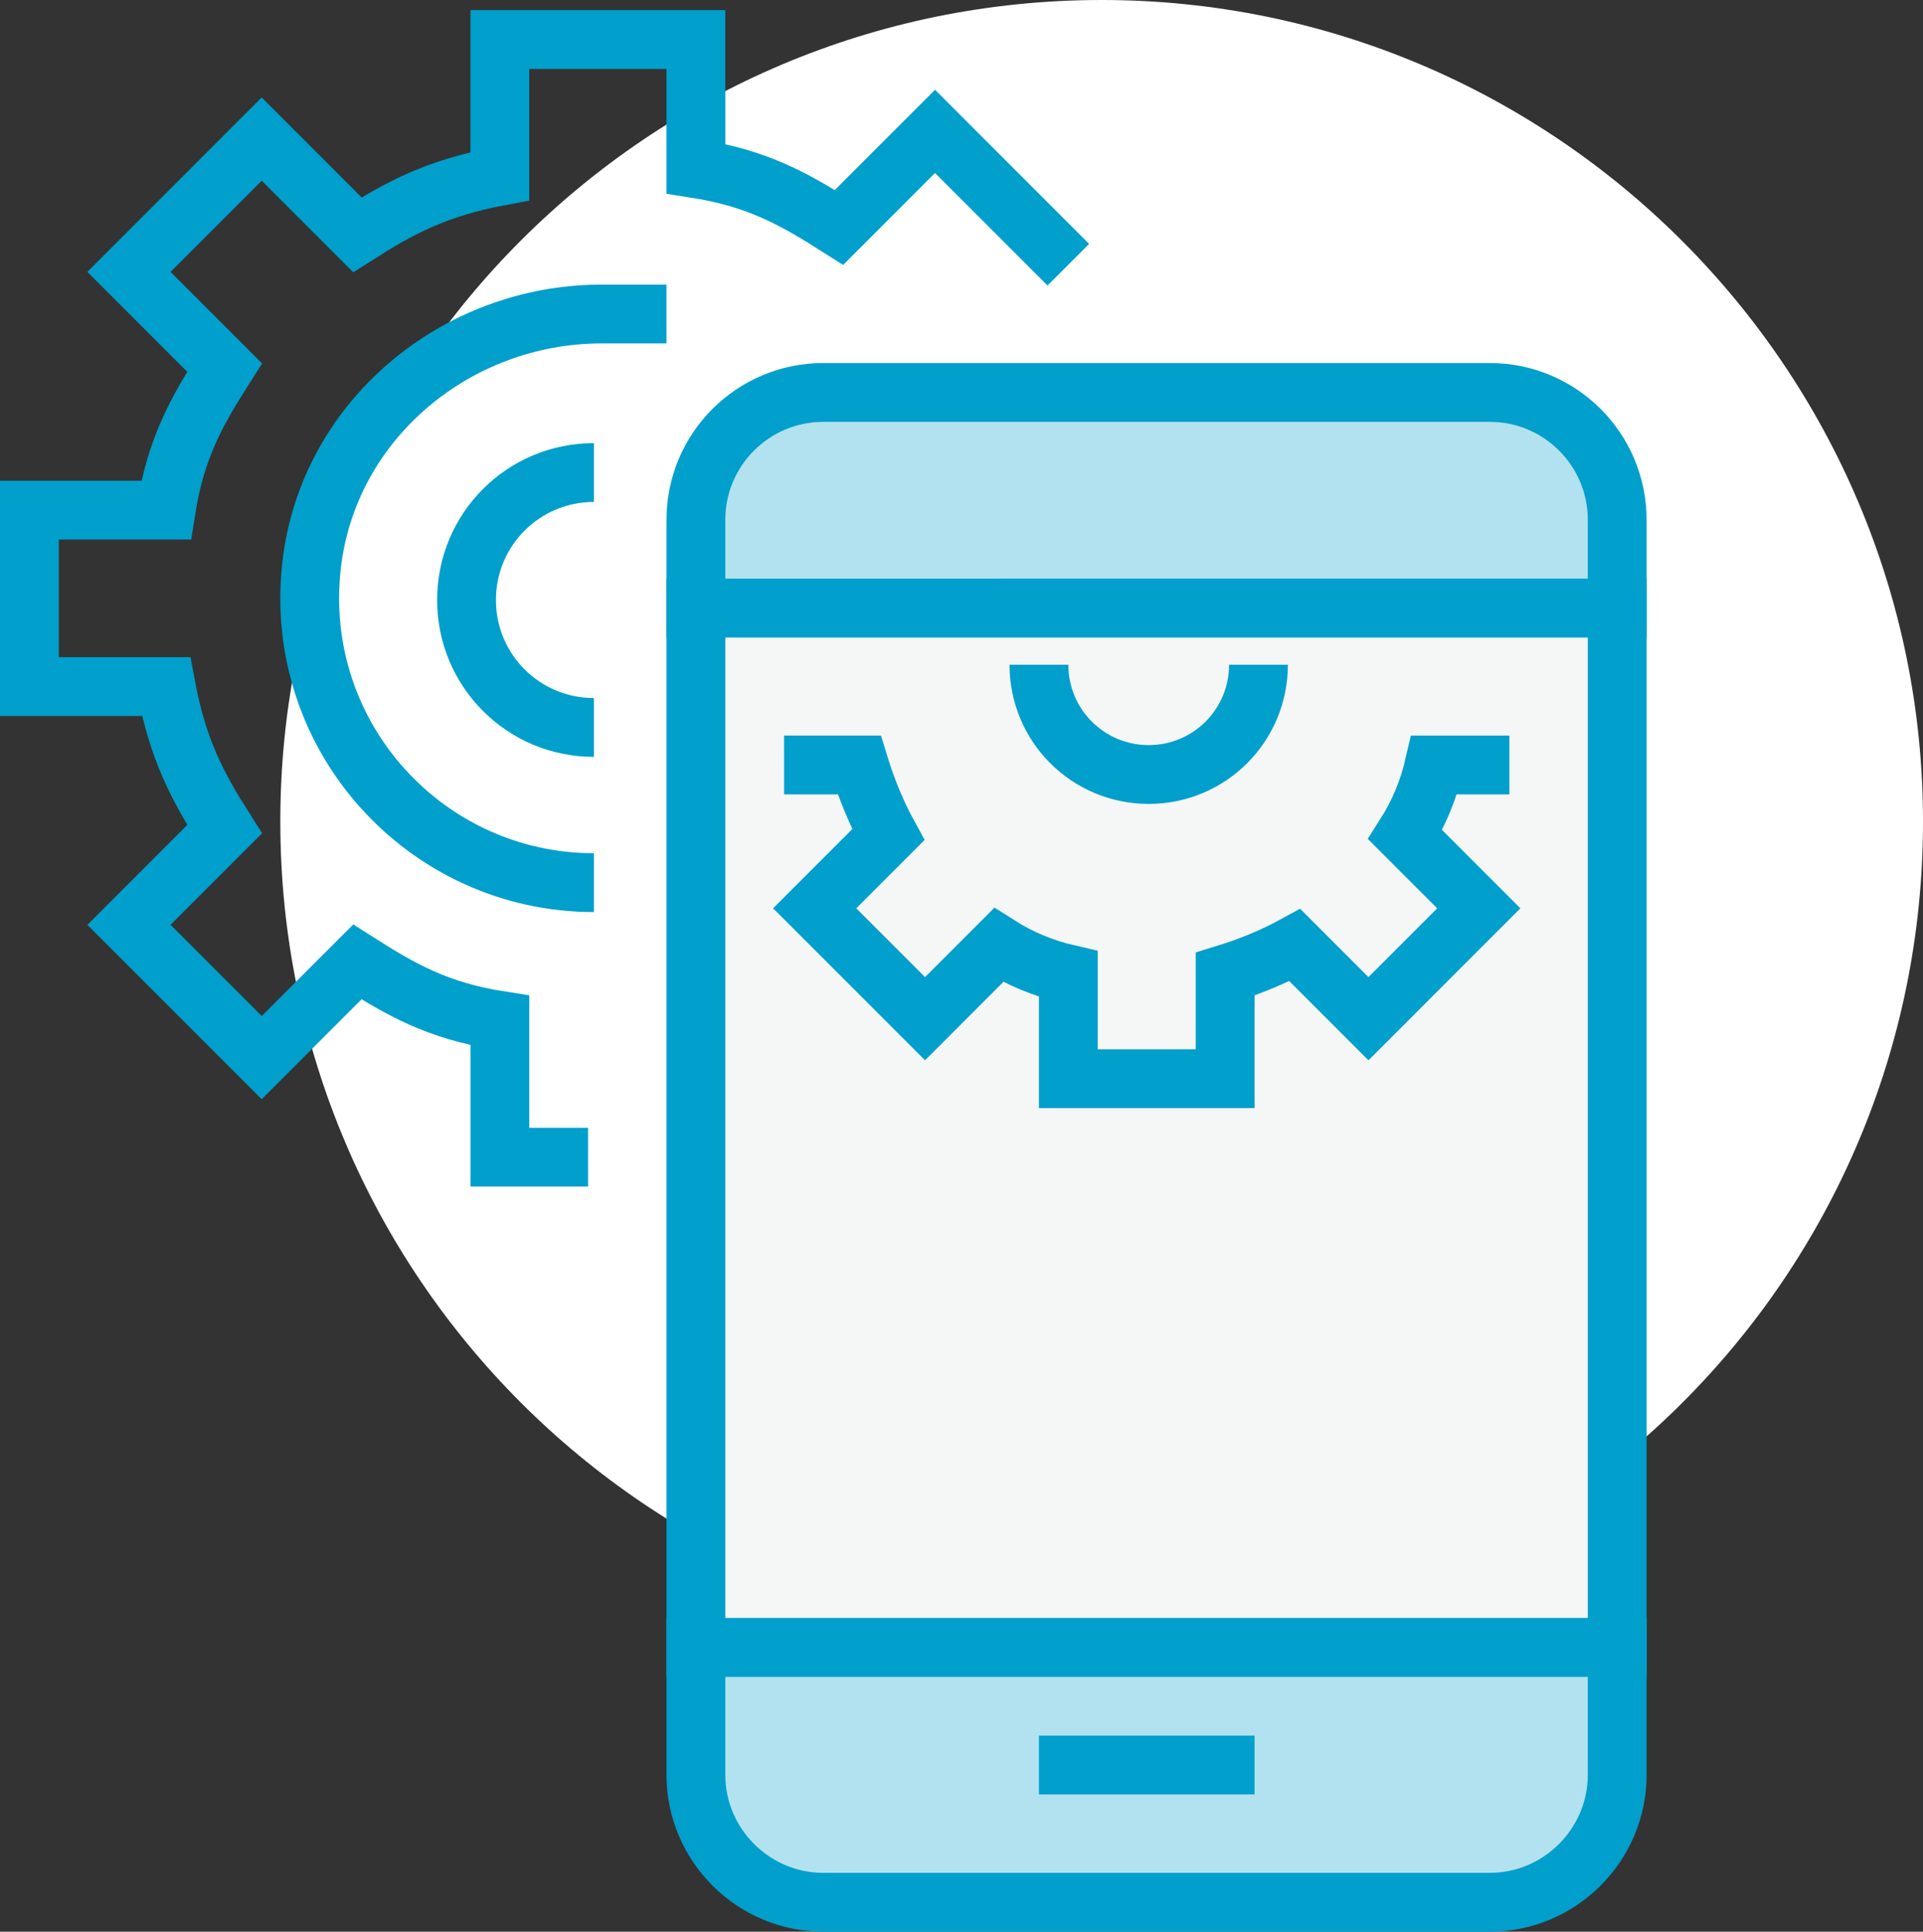 <?xml version="1.0" encoding="iso-8859-1"?>
<!-- Generator: Adobe Illustrator 21.1.0, SVG Export Plug-In . SVG Version: 6.00 Build 0)  -->
<svg version="1.1" xmlns="http://www.w3.org/2000/svg" xmlns:xlink="http://www.w3.org/1999/xlink" x="0px" y="0px"
	 viewBox="0 0 98.1 98.515" style="enable-background:new 0 0 98.1 98.515;" xml:space="preserve">
<rect x="0" y="0" width="98.1" height="98.515" fill="#333333" stroke="none"/>
<g id="mechanical">
	<g>
		<g>
			<path style="fill:#FFFFFF;" d="M98.1,41.9c0,23.2-18.8,41.9-41.9,41.9C33,83.8,14.3,65,14.3,41.9C14.3,18.7,33.1,0,56.2,0
				S98.1,18.8,98.1,41.9"/>
			<path style="fill:none;stroke:#009FCC;stroke-width:3;stroke-miterlimit:10;" d="M30.3,37.1c-3.6,0-6.5-2.9-6.5-6.5
				s2.9-6.5,6.5-6.5 M30.3,45.015c-8.551,0-15.388-7.426-14.406-16.172c0.829-7.389,7.358-12.828,14.794-12.828l3.312,0 M54.5,13.5
				l-6.8-6.8l-4.9,4.9c-2.2-1.4-4.1-2.5-7.3-3V2.015h-10v6.971c-3.187,0.598-5.079,1.593-7.27,2.988l-4.88-4.88l-6.772,6.772
				l4.88,4.88c-1.394,2.191-2.49,4.083-2.988,7.27H1.5v9h6.971c0.598,3.187,1.593,5.079,2.988,7.27l-4.88,4.88l6.772,6.772
				l4.88-4.88c2.191,1.394,4.083,2.49,7.27,2.988v6.971H30"/>
			<path style="fill:#B2E2EF;stroke:#009FCC;stroke-width:3;stroke-miterlimit:10;" d="M82.5,31.015v-4.5c0-3.59-2.91-6.5-6.5-6.5
				H42c-3.59,0-6.5,2.91-6.5,6.5v4.5H82.5z"/>
			<path style="fill:#A8D1EF;" d="M35,83.515v6.5c0,3.575,2.925,6.5,6.5,6.5h34c3.575,0,6.5-2.925,6.5-6.5v-6.5H35"/>
			<path style="fill:#B2E2EF;stroke:#009FCC;stroke-width:3;stroke-miterlimit:10;" d="M35.5,84.015v6.5c0,3.575,2.925,6.5,6.5,6.5
				h34c3.575,0,6.5-2.925,6.5-6.5v-6.5H35.5z"/>
			<polyline style="fill:#F5F6F6;" points="35,56.515 35,30.515 82,30.515 82,83.515 35,83.515 35,56.515 			"/>
			<path style="fill:none;stroke:#009FCC;stroke-width:3;stroke-miterlimit:10;" d="M53,33.9c0,3.1,2.5,5.6,5.6,5.6s5.6-2.5,5.6-5.6
				 M77,39.015h-3.833c-0.296,1.284-0.79,2.469-1.481,3.556l3.753,3.753l-5.63,5.63L66.056,48.2
				c-1.086,0.593-2.272,1.086-3.556,1.481v5.333h-8v-5.333c-1.284-0.296-2.469-0.79-3.556-1.481l-3.753,3.753l-5.63-5.63
				l3.753-3.753c-0.593-1.086-1.086-2.272-1.481-3.556H40 M53,90.015h11 M35.5,56.515v-25.5h47v53h-47V56.515"/>
		</g>
	</g>
</g>
<g id="Layer_1">
</g>
</svg>
